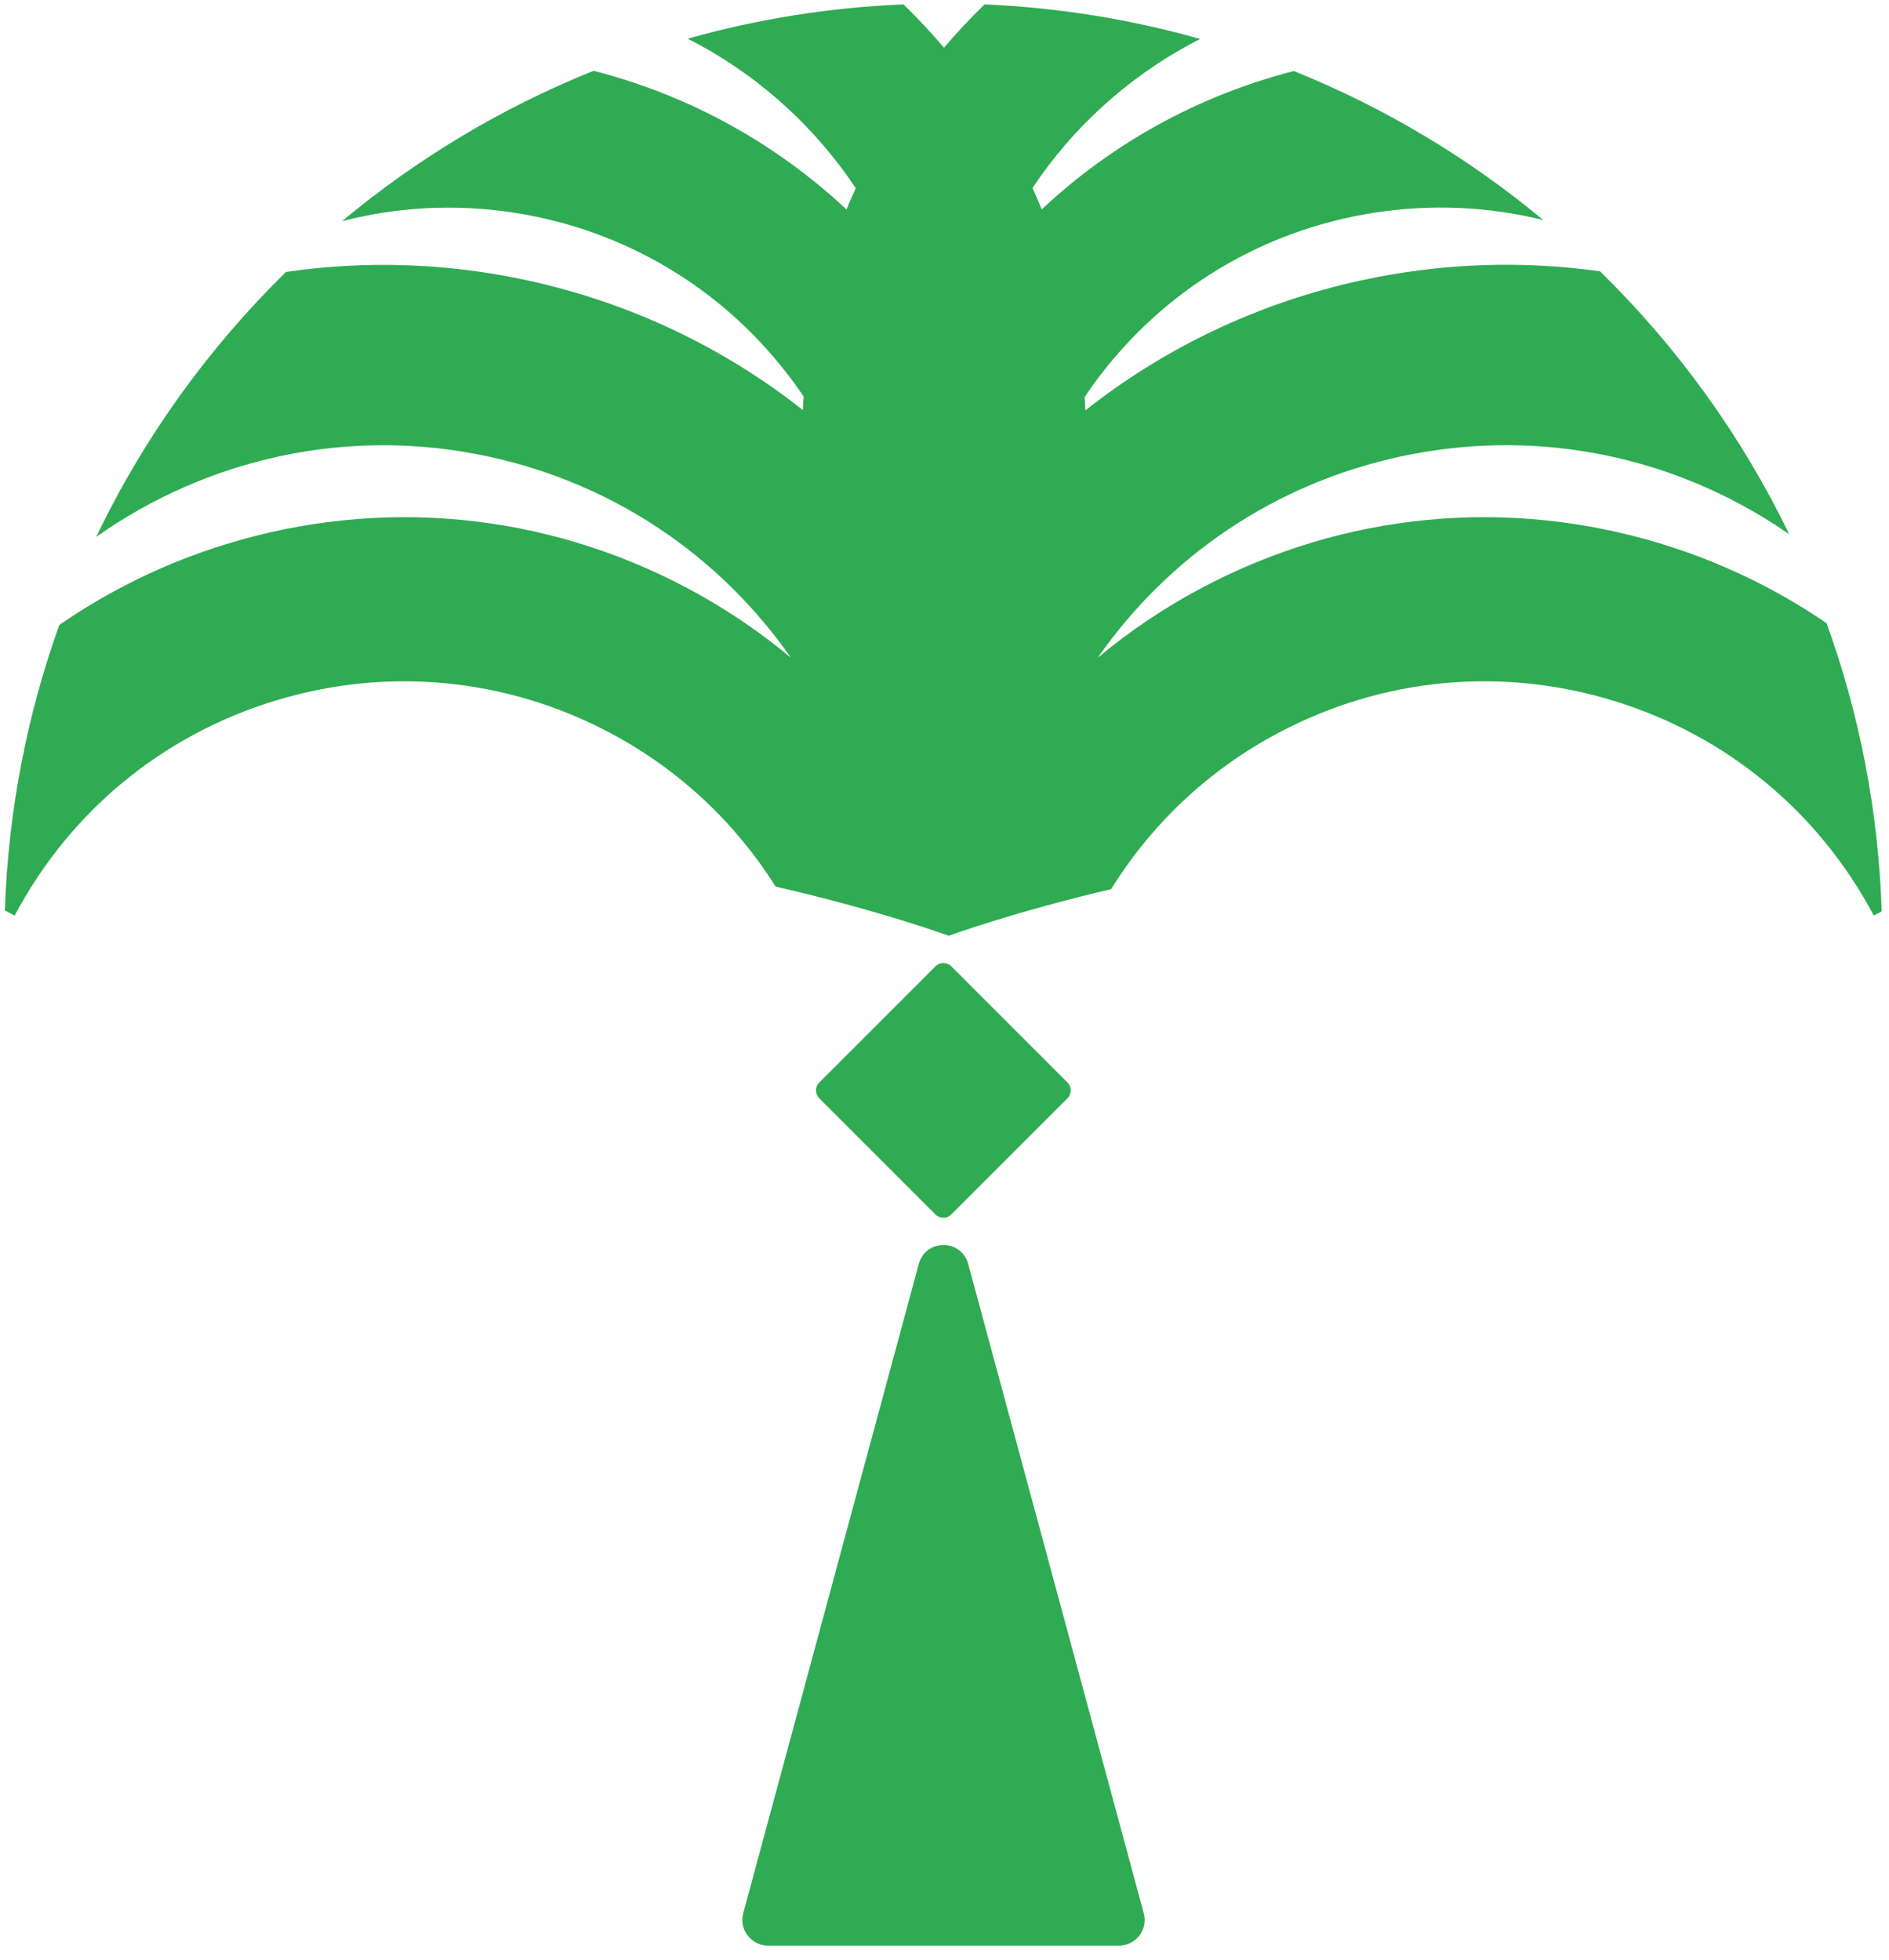 <svg xmlns="http://www.w3.org/2000/svg" width="106" height="110" viewBox="0 0 106 110" fill="none"><path d="M52.946 109.177H43.095C42.15 109.177 41.462 108.277 41.706 107.364L47.079 87.487L51.556 70.931C51.939 69.513 53.948 69.513 54.331 70.931L58.808 87.487L64.181 107.364C64.43 108.277 63.741 109.177 62.792 109.177H52.941H52.946Z" fill="#2FAB53"></path><path d="M102.506 34.976C99.707 33.062 96.611 31.558 93.275 30.532C84.614 27.871 75.436 28.747 67.43 32.992C65.316 34.113 63.369 35.432 61.597 36.911C65.634 31.13 71.606 27.138 78.532 25.631C85.82 24.046 93.291 25.39 99.565 29.419C99.846 29.603 100.127 29.79 100.4 29.977C97.728 24.453 94.122 19.471 89.784 15.226C85.38 14.606 80.854 14.761 76.376 15.735C70.636 16.986 65.385 19.491 60.908 23.027C60.896 22.779 60.88 22.534 60.864 22.286C61.043 22.017 61.226 21.752 61.417 21.487C65.21 16.309 70.791 12.916 77.138 11.934C80.344 11.437 83.546 11.592 86.602 12.349C82.43 8.878 77.713 6.043 72.6 3.986C67.272 5.358 62.436 8.015 58.456 11.751C58.293 11.347 58.118 10.948 57.938 10.549C60.155 7.22 63.157 4.454 66.77 2.486C66.962 2.38 67.153 2.287 67.345 2.189C63.475 1.089 59.425 0.429 55.25 0.246C54.451 1.02 53.689 1.83 52.972 2.678C52.26 1.834 51.498 1.024 50.699 0.246C46.515 0.421 42.462 1.077 38.588 2.173C38.791 2.279 38.999 2.38 39.203 2.49C42.877 4.495 45.843 7.294 48.019 10.557C47.839 10.952 47.664 11.351 47.501 11.755C43.594 8.1 38.763 5.371 33.308 3.973C28.151 6.043 23.396 8.907 19.196 12.411C22.256 11.62 25.523 11.421 28.839 11.934C35.182 12.916 40.767 16.309 44.56 21.487C44.747 21.74 44.922 22.001 45.098 22.257C45.081 22.506 45.057 22.758 45.049 23.007C40.576 19.479 35.329 16.982 29.601 15.735C25.014 14.737 20.439 14.619 16.047 15.262C11.688 19.536 8.067 24.559 5.398 30.128C11.574 25.761 19.49 23.895 27.446 25.627C34.375 27.134 40.343 31.126 44.381 36.907C42.609 35.432 40.665 34.113 38.547 32.992C30.542 28.747 21.364 27.871 12.703 30.532C9.313 31.57 6.164 33.11 3.329 35.07C1.524 40.097 0.461 45.483 0.273 51.089L0.823 51.378C3.915 45.544 9.093 41.267 15.404 39.331C21.714 37.392 28.399 38.032 34.233 41.124C38.172 43.214 41.305 46.228 43.525 49.752C49.383 51.093 53.237 52.511 53.237 52.511C53.237 52.511 56.83 51.191 62.35 49.895C64.575 46.306 67.744 43.242 71.737 41.124C77.566 38.032 84.255 37.392 90.566 39.331C96.876 41.267 102.054 45.548 105.146 51.378L105.59 51.142C105.407 45.479 104.331 40.044 102.498 34.972L102.506 34.976Z" fill="#2FAB53"></path><path d="M52.497 54.222L45.972 60.746C45.729 60.99 45.729 61.385 45.972 61.628L52.497 68.153C52.74 68.396 53.135 68.396 53.378 68.153L59.903 61.628C60.146 61.385 60.146 60.99 59.903 60.746L53.378 54.222C53.135 53.978 52.74 53.978 52.497 54.222Z" fill="#2FAB53"></path></svg>